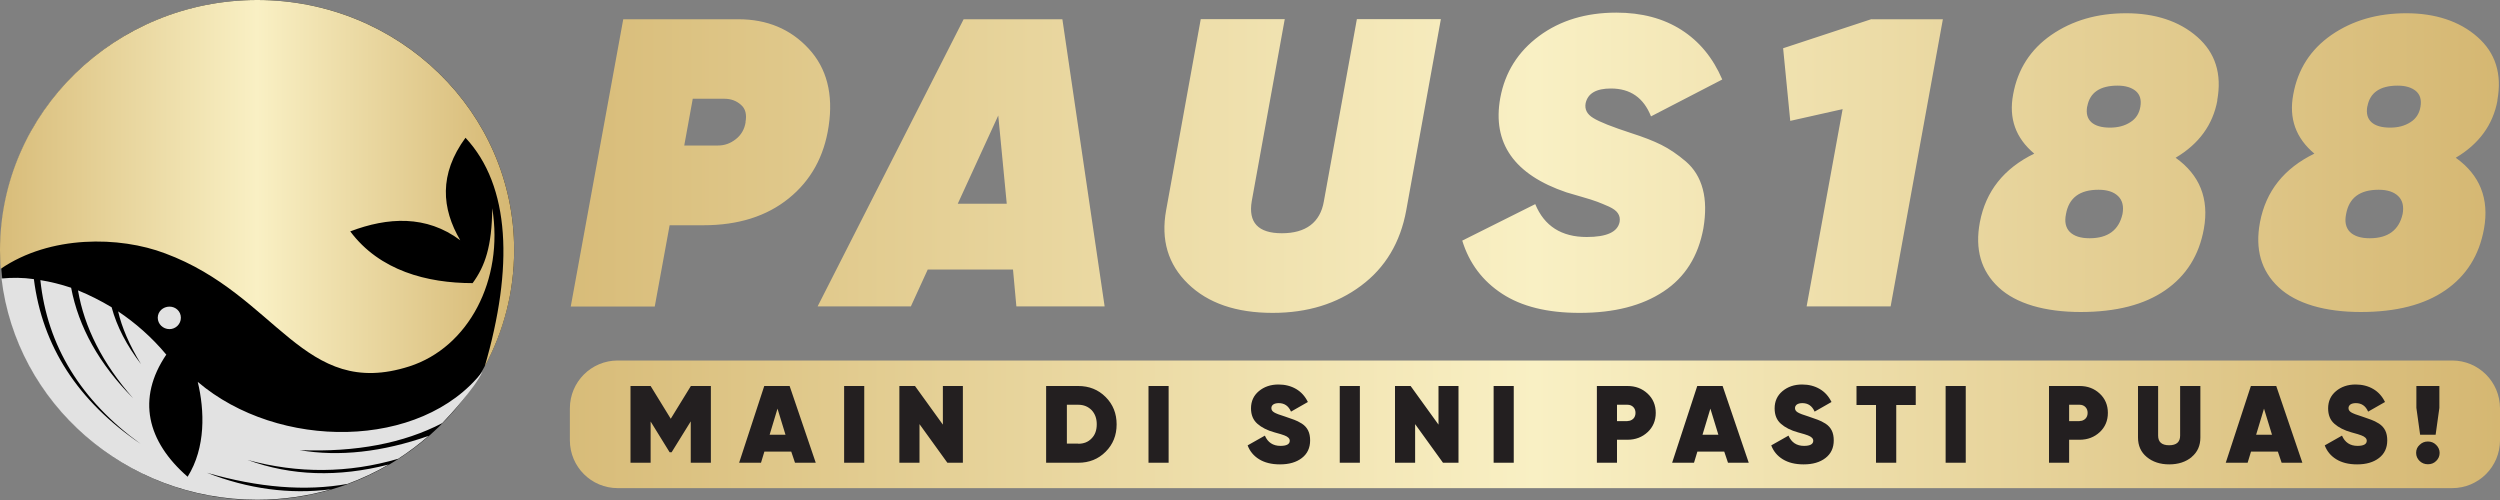 <svg xmlns="http://www.w3.org/2000/svg" xmlns:xlink="http://www.w3.org/1999/xlink" viewBox="0 0 200 40"><rect x="0" y="0" width="200" height="40" fill="#808080" stroke="none"/><defs><linearGradient id="uuid-fb7aae8a-7bb0-4c12-89bc-3f56dd6fdf32" x1="45.59" y1="20.03" x2="200" y2="20.03" gradientUnits="userSpaceOnUse"><stop offset="0" stop-color="#d8bc79"/><stop offset=".5" stop-color="#f9f0c4"/><stop offset="1" stop-color="#d5b772"/></linearGradient><linearGradient id="uuid-158f7e57-e6ef-48f7-bc66-cc1549c8090a" x1="0" y1="14.92" x2="41.13" y2="14.92" gradientUnits="userSpaceOnUse"><stop offset="0" stop-color="#d8bc79"/><stop offset=".5" stop-color="#f9f0c4"/><stop offset="1" stop-color="#d5b772"/></linearGradient></defs><path d="M59.07,1.54c2.29,0,4.17.78,5.62,2.35,1.45,1.56,1.99,3.64,1.6,6.22-.36,2.41-1.42,4.33-3.19,5.76-1.77,1.43-4.04,2.15-6.83,2.15h-2.7l-1.19,6.5h-6.72L49.86,1.54h9.22-.01ZM59.64,9.77c.11-.61,0-1.08-.37-1.39-.36-.32-.8-.48-1.32-.48h-2.53l-.68,3.74h2.71c.52,0,.99-.17,1.42-.51.43-.34.69-.79.78-1.36h0ZM81.31,24.51l-.27-2.95h-6.82l-1.35,2.95h-7.46L77.09,1.54h7.9l3.38,22.97h-7.06ZM76.62,16.3h3.92l-.68-7.06-3.24,7.06ZM101.81,25.03c-2.92,0-5.18-.78-6.77-2.33-1.6-1.55-2.18-3.51-1.75-5.88l2.77-15.29h6.72l-2.64,14.56c-.29,1.71.51,2.57,2.41,2.57s3.07-.85,3.36-2.56l2.64-14.57h6.72l-2.77,15.29c-.47,2.58-1.68,4.6-3.62,6.04-1.94,1.45-4.3,2.17-7.06,2.17h-.01ZM126.36,25.03c-2.57,0-4.63-.51-6.19-1.53-1.56-1.02-2.63-2.43-3.19-4.25l5.84-2.92c.72,1.75,2.09,2.63,4.12,2.63,1.6,0,2.47-.4,2.63-1.21.04-.26,0-.49-.14-.69-.13-.2-.37-.37-.71-.53-.34-.15-.65-.28-.94-.39-.29-.11-.7-.24-1.23-.39-.53-.15-.94-.27-1.23-.36-4.19-1.42-5.95-3.94-5.3-7.55.38-2.06,1.42-3.71,3.11-4.96s3.75-1.87,6.18-1.87c2.02,0,3.76.46,5.2,1.38,1.44.92,2.53,2.24,3.27,3.97l-5.7,2.95c-.59-1.49-1.65-2.23-3.21-2.23-1.17,0-1.85.39-2.02,1.18-.09.48.11.88.61,1.18.49.31,1.51.71,3.04,1.21.97.31,1.77.62,2.41.94s1.29.76,1.96,1.33c.66.57,1.11,1.3,1.35,2.2s.25,1.95.05,3.15c-.41,2.23-1.47,3.92-3.19,5.05-1.72,1.14-3.95,1.71-6.7,1.71h-.02ZM149.72,1.54h5.71l-4.18,22.97h-6.72l2.88-15.78-4.19.94-.57-5.81,7.07-2.33h0ZM177.39,8.03c-.36,1.95-1.47,3.48-3.34,4.59,1.93,1.38,2.69,3.27,2.26,5.68-.38,2.12-1.41,3.76-3.09,4.92s-3.93,1.74-6.77,1.74-5.16-.66-6.56-1.97c-1.41-1.31-1.91-3.05-1.5-5.22.47-2.47,1.92-4.3,4.35-5.48-1.49-1.25-2.05-2.82-1.69-4.73.36-2.01,1.38-3.6,3.05-4.76,1.68-1.16,3.67-1.74,5.99-1.74s4.26.63,5.7,1.9c1.44,1.27,1.97,2.95,1.59,5.05v.02ZM169.8,17.12c.11-.61,0-1.09-.35-1.43s-.87-.51-1.57-.51c-1.51,0-2.37.65-2.6,1.94-.13.61-.03,1.09.3,1.43.34.34.87.51,1.59.51,1.46,0,2.34-.65,2.63-1.94h0ZM166.97,8.53c-.09.55.02.96.34,1.25.31.28.81.43,1.49.43.63,0,1.17-.14,1.62-.43.45-.28.72-.7.81-1.25s-.03-.96-.37-1.25c-.34-.28-.82-.43-1.45-.43-1.42,0-2.23.56-2.43,1.67h-.01ZM199.8,8.03c-.36,1.95-1.47,3.48-3.34,4.59,1.93,1.38,2.69,3.27,2.26,5.68-.38,2.12-1.41,3.76-3.09,4.92s-3.93,1.74-6.77,1.74-5.16-.66-6.56-1.97c-1.41-1.31-1.91-3.05-1.5-5.22.47-2.47,1.92-4.3,4.35-5.48-1.49-1.25-2.05-2.82-1.69-4.73.36-2.01,1.38-3.6,3.05-4.76,1.68-1.16,3.67-1.74,5.99-1.74s4.26.63,5.7,1.9c1.44,1.27,1.97,2.95,1.59,5.05v.02ZM192.21,17.12c.11-.61,0-1.09-.35-1.43s-.87-.51-1.57-.51c-1.51,0-2.37.65-2.6,1.94-.13.61-.03,1.09.3,1.43.34.34.87.51,1.59.51,1.46,0,2.34-.65,2.63-1.94h0ZM189.38,8.53c-.09.55.02.96.34,1.25.31.28.81.43,1.49.43.63,0,1.17-.14,1.62-.43.45-.28.72-.7.81-1.25s-.03-.96-.37-1.25c-.34-.28-.82-.43-1.45-.43-1.42,0-2.23.56-2.43,1.67h-.01ZM49.42,28.84h146.75c2.12,0,3.83,1.71,3.83,3.83v2.55c0,2.12-1.71,3.83-3.83,3.83H49.42c-2.12,0-3.83-1.71-3.83-3.83v-2.55c0-2.12,1.71-3.83,3.83-3.83Z" fill="url(#uuid-fb7aae8a-7bb0-4c12-89bc-3f56dd6fdf32)"/><path d="M56.87,30.88v6.14h-1.61v-3.31l-1.53,2.47h-.16l-1.52-2.46v3.3h-1.61v-6.14h1.61l1.61,2.62,1.61-2.62h1.61-.01ZM63.6,37.02l-.3-.89h-2.15l-.27.89h-1.75l2.01-6.14h2.03l2.09,6.14s-1.66,0-1.66,0ZM61.57,34.78h1.27l-.64-2.09-.63,2.09ZM67.53,30.88h1.61v6.14h-1.61v-6.14ZM75.42,30.88h1.61v6.14h-1.24l-2.23-3.09v3.09h-1.61v-6.14h1.25l2.23,3.09v-3.09h-.01ZM86.26,30.88c.87,0,1.6.29,2.19.88.59.59.88,1.32.88,2.19s-.29,1.6-.88,2.19-1.32.88-2.19.88h-2.57v-6.14s2.57,0,2.57,0ZM86.26,35.5c.44,0,.8-.14,1.07-.43.28-.28.41-.66.41-1.13s-.14-.84-.41-1.13c-.28-.28-.63-.43-1.07-.43h-.91v3.11h.91ZM91.88,30.88h1.61v6.14h-1.61v-6.14ZM102.39,37.15c-.67,0-1.22-.14-1.66-.41s-.75-.65-.92-1.11l1.38-.78c.23.54.65.82,1.25.82.49,0,.74-.14.74-.41,0-.18-.14-.32-.43-.43-.12-.05-.38-.13-.79-.24-.58-.16-1.03-.39-1.37-.69-.34-.3-.51-.71-.51-1.23,0-.57.21-1.03.63-1.38.42-.35.94-.53,1.57-.53.53,0,1,.12,1.41.36s.72.59.94,1.04l-1.35.77c-.2-.46-.53-.68-.98-.68-.19,0-.34.04-.44.11s-.15.17-.15.29c0,.14.07.25.22.34s.43.2.86.33c.3.11.55.19.74.26.19.07.4.17.62.31.22.14.39.33.5.55s.16.49.16.79c0,.6-.22,1.07-.66,1.41s-1.02.51-1.74.51h-.02ZM107.18,30.88h1.61v6.14h-1.61v-6.14ZM115.07,30.88h1.61v6.14h-1.24l-2.23-3.09v3.09h-1.61v-6.14h1.25l2.23,3.09v-3.09h-.01ZM119.49,30.88h1.61v6.14h-1.61v-6.14ZM130.2,30.88c.64,0,1.17.2,1.61.61.43.4.65.92.65,1.54s-.22,1.14-.65,1.54-.97.61-1.61.61h-.84v1.84h-1.61v-6.14s2.45,0,2.45,0ZM130.2,33.68c.18,0,.33-.06.46-.18.12-.12.18-.28.18-.47s-.06-.35-.18-.47c-.12-.12-.28-.18-.46-.18h-.84v1.31h.84ZM138.24,37.02l-.3-.89h-2.15l-.27.89h-1.75l2.01-6.14h2.03l2.09,6.14h-1.66,0ZM136.2,34.78h1.27l-.64-2.09-.63,2.09ZM144.28,37.15c-.67,0-1.22-.14-1.66-.41s-.75-.65-.92-1.11l1.38-.78c.23.54.65.82,1.24.82.49,0,.74-.14.74-.41,0-.18-.14-.32-.43-.43-.12-.05-.38-.13-.79-.24-.58-.16-1.03-.39-1.37-.69s-.5-.71-.5-1.23c0-.57.21-1.03.63-1.38.42-.35.94-.53,1.57-.53.53,0,1,.12,1.41.36s.72.59.94,1.04l-1.35.77c-.2-.46-.53-.68-.98-.68-.19,0-.34.04-.44.11-.1.08-.15.17-.15.29,0,.14.07.25.22.34s.43.2.86.33c.3.11.55.19.74.26s.4.17.62.31c.22.14.39.33.5.55s.16.49.16.79c0,.6-.22,1.07-.66,1.41s-1.02.51-1.74.51h-.02ZM153.26,30.88v1.52h-1.56v4.62h-1.62v-4.62h-1.56v-1.52h4.74,0ZM155.65,30.88h1.61v6.14h-1.61v-6.14ZM166.37,30.88c.64,0,1.17.2,1.61.61.43.4.65.92.65,1.54s-.22,1.14-.65,1.54-.97.61-1.61.61h-.84v1.84h-1.61v-6.14s2.45,0,2.45,0ZM166.37,33.68c.18,0,.33-.06.46-.18.12-.12.18-.28.18-.47s-.06-.35-.18-.47c-.12-.12-.28-.18-.46-.18h-.84v1.31h.84ZM175.34,36.56c-.47.39-1.07.59-1.8.59s-1.33-.2-1.8-.59-.7-.91-.7-1.56v-4.12h1.61v3.97c0,.51.29.77.88.77s.88-.26.88-.77v-3.97h1.62v4.12c0,.65-.23,1.17-.7,1.56h0ZM182.53,37.02l-.3-.89h-2.15l-.27.89h-1.75l2.01-6.14h2.03l2.09,6.14h-1.66,0ZM180.49,34.78h1.27l-.64-2.09-.63,2.09ZM188.56,37.15c-.67,0-1.22-.14-1.66-.41s-.75-.65-.92-1.11l1.38-.78c.23.54.65.82,1.24.82.49,0,.74-.14.74-.41,0-.18-.14-.32-.43-.43-.12-.05-.38-.13-.79-.24-.58-.16-1.03-.39-1.37-.69s-.5-.71-.5-1.23c0-.57.21-1.03.63-1.38.42-.35.94-.53,1.57-.53.53,0,1,.12,1.41.36s.72.59.94,1.04l-1.35.77c-.2-.46-.53-.68-.98-.68-.19,0-.34.04-.44.11-.1.08-.15.17-.15.29,0,.14.07.25.22.34s.43.2.86.33c.3.11.55.19.74.26s.4.17.62.31c.22.14.39.33.5.55s.16.49.16.79c0,.6-.22,1.07-.66,1.41s-1.02.51-1.74.51h-.02ZM194.89,36.88c-.18.18-.4.26-.66.26s-.48-.09-.66-.26c-.18-.18-.28-.39-.28-.65s.09-.47.28-.64c.18-.18.4-.27.66-.27s.48.09.66.27c.18.18.28.39.28.64s-.09.47-.28.65ZM193.61,34.78l-.3-2.15v-1.75h1.84v1.75l-.3,2.15h-1.24,0Z" fill="#231f20"/><ellipse cx="20.59" cy="20" rx="20.54" ry="20"/><path d="M.05,21.51c3.97-2.72,9.53-2.62,13.16-1.24,8.98,3.33,11.05,11.76,19.54,9.04,4.73-1.52,7.57-6.91,6.63-12.65-.03,3.05-.57,4.62-1.57,5.99-3.63,0-7.44-.99-9.79-4.14,3-1.14,6.09-1.32,8.8.71-1.49-2.54-1.72-5.28.42-8.2,3.6,3.86,3.84,10.39,1.54,18.29,1.51-2.79,2.35-5.94,2.35-9.3.01-11.04-9.19-20.01-20.55-20.01S0,8.97,0,20.01c0,.48.03.99.05,1.5H.05Z" fill="url(#uuid-158f7e57-e6ef-48f7-bc66-cc1549c8090a)" fill-rule="evenodd"/><path d="M13.56,24.53c.5,0,.91.38.91.89s-.42.91-.91.91c-.52,0-.94-.41-.94-.91s.42-.89.94-.89h0ZM13.32,28.39c-1.18-1.42-2.51-2.57-3.87-3.48.29,1.27.89,2.67,1.83,4.22-1.15-1.5-1.93-3-2.35-4.55-.89-.53-1.8-.99-2.69-1.35.5,2.95,1.96,5.84,4.41,8.63-2.72-2.74-4.36-5.69-4.96-8.84-.84-.28-1.65-.48-2.46-.61.55,5.26,3.24,9.63,8.02,13.1-5.04-3.43-7.86-7.82-8.54-13.18-.89-.13-1.75-.13-2.59-.05,1.18,9.96,9.87,17.7,20.45,17.7,2.06,0,4.05-.3,5.93-.84-3.34.43-6.66-.03-9.95-1.32,4.13,1.19,7.89,1.5,11.26.89,1.15-.43,2.25-.94,3.29-1.55-4.05,1.04-7.81.91-11.28-.36,4.02,1.09,8.04,1.07,12.04-.1.86-.56,1.67-1.17,2.43-1.83-3.71,1.3-7.16,1.68-10.32,1.14,4.54.18,8.33-.56,11.41-2.16.55-.56,2.66-2.87,3.21-4.11-4.91,6.27-16.32,6.3-22.77.81.55,2.29.65,5.26-.81,7.59-3.24-2.82-4.1-6.25-1.7-9.78h0v.03Z" fill="#e2e2e2"/></svg>
